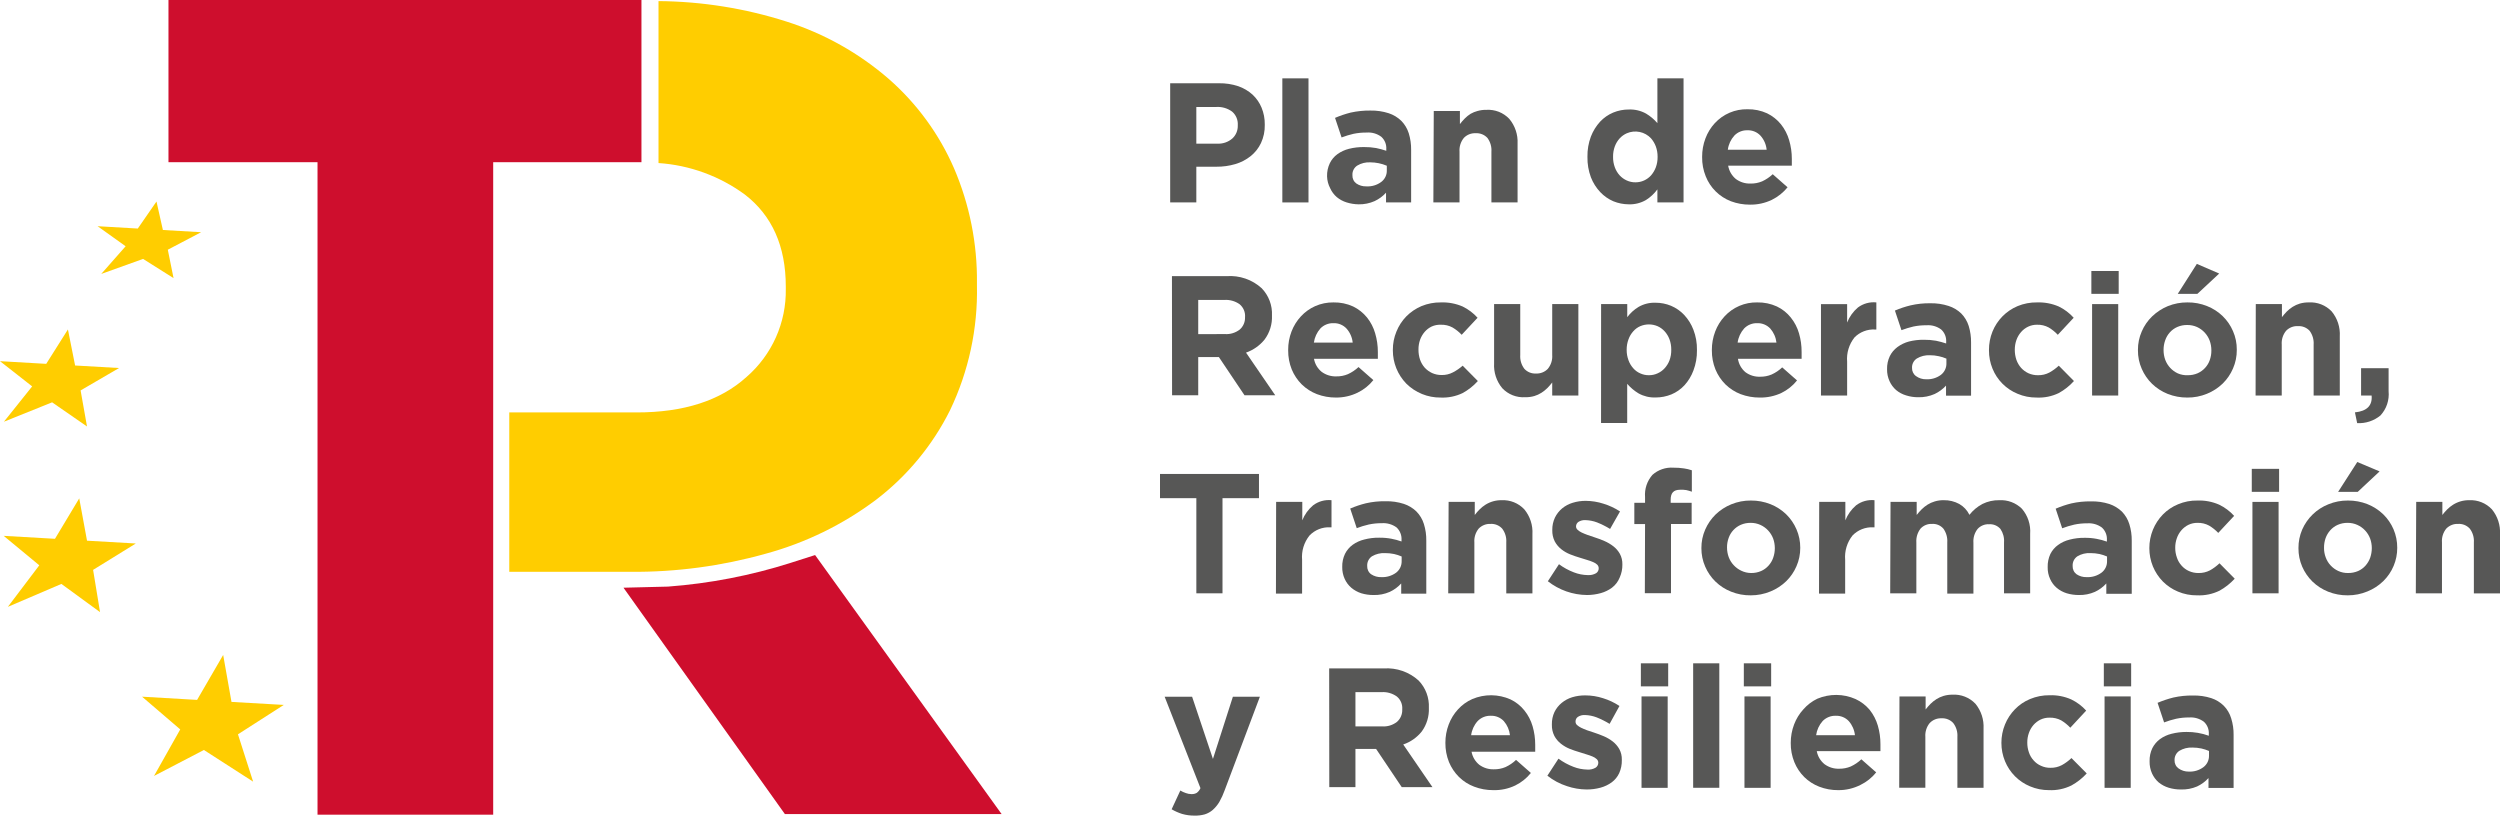 <svg width="141" height="46" viewBox="0 0 141 46" fill="none" xmlns="http://www.w3.org/2000/svg">
<g clip-path="url(#clip0_556_766)">
<path d="M36.178 0V9.148H27.816V45.948H17.908V9.148H9.502V0H36.178Z" fill="#CE0E2D"/>
<path d="M45.971 31.305L44.588 31.747C42.345 32.46 40.026 32.909 37.679 33.084L35.164 33.147L44.267 45.912H56.49L45.971 31.305Z" fill="#CE0E2D"/>
<path d="M16.005 39.757L13.056 39.588L12.587 36.94L11.116 39.474L8.012 39.293L10.165 41.139L8.686 43.764L11.5 42.299L14.276 44.085L13.421 41.415L16.005 39.757Z" fill="#FFCD00"/>
<path d="M7.659 30.653L4.908 30.495L4.469 28.108L3.101 30.388L0.207 30.222L2.216 31.883L0.443 34.226L3.463 32.933L5.642 34.524L5.251 32.141L7.659 30.653Z" fill="#FFCD00"/>
<path d="M6.714 20.757L4.236 20.614L3.831 18.581L2.607 20.521L0 20.37L1.814 21.792L0.221 23.785L2.939 22.691L4.907 24.053L4.546 22.02L6.714 20.757Z" fill="#FFCD00"/>
<path d="M11.344 13.097L9.187 12.972L8.826 11.366L7.771 12.89L5.504 12.758L7.086 13.889L5.71 15.45L8.07 14.603L9.788 15.686L9.464 14.084L11.344 13.097Z" fill="#FFCD00"/>
<path d="M53.809 9.495C52.973 7.57 51.721 5.853 50.144 4.467C48.458 3 46.487 1.893 44.356 1.215C42.022 0.47 39.59 0.082 37.14 0.062C37.14 3.116 37.14 6.125 37.14 9.196C38.898 9.314 40.586 9.93 42.007 10.971C43.548 12.157 44.319 13.888 44.319 16.164V16.297C44.335 17.235 44.145 18.165 43.763 19.022C43.381 19.879 42.816 20.642 42.107 21.258C40.632 22.596 38.562 23.264 35.898 23.261H28.723C28.723 26.278 28.723 29.239 28.723 32.251H35.555C38.132 32.271 40.699 31.927 43.18 31.231C45.429 30.62 47.543 29.588 49.407 28.189C51.168 26.845 52.597 25.115 53.584 23.133C54.634 20.939 55.153 18.529 55.1 16.098V15.969C55.125 13.745 54.685 11.54 53.809 9.495Z" fill="#FFCD00"/>
<path d="M65.998 4.696H68.752C69.12 4.69 69.487 4.746 69.836 4.861C70.135 4.964 70.409 5.126 70.644 5.337C70.864 5.543 71.038 5.794 71.153 6.073C71.276 6.373 71.338 6.695 71.333 7.02V7.042C71.342 7.396 71.268 7.748 71.119 8.069C70.984 8.356 70.784 8.608 70.537 8.806C70.28 9.011 69.986 9.163 69.67 9.255C69.326 9.356 68.968 9.406 68.609 9.403H67.473V11.417H65.998V4.696ZM68.638 8.102C68.954 8.122 69.265 8.018 69.504 7.811C69.605 7.718 69.685 7.604 69.738 7.477C69.791 7.349 69.815 7.212 69.811 7.075V7.053C69.82 6.91 69.795 6.767 69.74 6.636C69.684 6.504 69.598 6.387 69.49 6.294C69.235 6.108 68.924 6.015 68.609 6.033H67.473V8.102H68.638Z" fill="#575756"/>
<path d="M72.324 4.419H73.799V11.417H72.324V4.419Z" fill="#575756"/>
<path d="M76.627 11.524C76.398 11.521 76.171 11.485 75.953 11.417C75.748 11.355 75.557 11.252 75.392 11.115C75.234 10.979 75.108 10.809 75.023 10.618C74.913 10.41 74.852 10.179 74.846 9.944C74.839 9.689 74.892 9.437 75.001 9.207C75.1 9.004 75.246 8.828 75.429 8.695C75.625 8.554 75.847 8.452 76.082 8.393C76.358 8.324 76.641 8.291 76.926 8.294C77.156 8.291 77.385 8.31 77.612 8.349C77.806 8.389 77.999 8.441 78.187 8.504V8.415C78.196 8.285 78.176 8.155 78.127 8.033C78.079 7.912 78.003 7.804 77.907 7.716C77.67 7.538 77.376 7.453 77.081 7.476C76.833 7.473 76.586 7.497 76.343 7.546C76.113 7.599 75.886 7.668 75.665 7.752L75.296 6.648C75.583 6.525 75.879 6.425 76.181 6.349C76.544 6.269 76.915 6.231 77.287 6.235C77.639 6.228 77.989 6.279 78.323 6.386C78.589 6.473 78.831 6.619 79.031 6.813C79.227 7.012 79.372 7.254 79.455 7.52C79.548 7.824 79.592 8.139 79.588 8.456V11.417H78.172V10.868C77.991 11.068 77.772 11.229 77.527 11.343C77.244 11.468 76.937 11.53 76.627 11.524ZM77.07 10.511C77.368 10.528 77.663 10.439 77.903 10.261C78.004 10.185 78.084 10.086 78.139 9.973C78.194 9.859 78.22 9.734 78.216 9.609V9.347C77.921 9.222 77.604 9.157 77.284 9.156C77.025 9.142 76.768 9.206 76.546 9.34C76.459 9.397 76.389 9.475 76.342 9.567C76.294 9.66 76.272 9.763 76.277 9.866V9.889C76.273 9.978 76.291 10.066 76.33 10.146C76.368 10.227 76.426 10.296 76.498 10.349C76.663 10.461 76.859 10.518 77.059 10.511H77.07Z" fill="#575756"/>
<path d="M80.864 6.261H82.339V6.997C82.425 6.887 82.517 6.781 82.615 6.681C82.715 6.58 82.826 6.491 82.947 6.416C83.067 6.348 83.194 6.296 83.327 6.261C83.49 6.215 83.659 6.192 83.828 6.195C84.068 6.18 84.308 6.218 84.532 6.305C84.755 6.393 84.957 6.529 85.123 6.703C85.45 7.094 85.617 7.593 85.591 8.102V11.417H84.116V8.559C84.137 8.278 84.056 8 83.887 7.775C83.804 7.686 83.702 7.616 83.588 7.571C83.475 7.526 83.353 7.506 83.231 7.513C83.108 7.507 82.984 7.527 82.869 7.572C82.754 7.617 82.65 7.686 82.564 7.775C82.383 7.995 82.295 8.276 82.317 8.559V11.417H80.842L80.864 6.261Z" fill="#575756"/>
<path d="M91.869 11.524C91.568 11.523 91.27 11.465 90.992 11.351C90.713 11.231 90.462 11.056 90.254 10.835C90.026 10.593 89.847 10.309 89.727 9.999C89.591 9.634 89.525 9.247 89.532 8.857V8.839C89.525 8.451 89.591 8.065 89.727 7.701C89.847 7.391 90.023 7.106 90.247 6.861C90.454 6.641 90.705 6.466 90.984 6.349C91.265 6.233 91.566 6.174 91.869 6.176C92.206 6.163 92.54 6.242 92.835 6.405C93.077 6.549 93.294 6.732 93.477 6.946V4.419H94.952V11.417H93.477V10.68C93.301 10.921 93.081 11.126 92.828 11.284C92.537 11.451 92.205 11.534 91.869 11.524ZM92.238 10.283C92.406 10.284 92.572 10.249 92.725 10.18C92.875 10.112 93.009 10.014 93.119 9.892C93.235 9.758 93.326 9.605 93.388 9.439C93.457 9.253 93.49 9.056 93.488 8.857V8.839C93.49 8.641 93.456 8.443 93.388 8.257C93.326 8.092 93.235 7.938 93.119 7.804C92.949 7.621 92.726 7.494 92.481 7.443C92.236 7.392 91.981 7.417 91.751 7.517C91.599 7.584 91.463 7.682 91.35 7.804C91.231 7.935 91.139 8.088 91.077 8.253C91.008 8.441 90.974 8.639 90.977 8.839V8.857C90.975 9.056 91.008 9.253 91.077 9.439C91.138 9.606 91.23 9.76 91.35 9.892C91.463 10.014 91.599 10.112 91.751 10.18C91.906 10.25 92.075 10.286 92.245 10.283H92.238Z" fill="#575756"/>
<path d="M98.696 11.542C98.329 11.544 97.966 11.479 97.623 11.351C97.302 11.227 97.01 11.038 96.765 10.796C96.521 10.554 96.329 10.264 96.203 9.944C96.064 9.6 95.995 9.232 96 8.861V8.843C95.999 8.488 96.062 8.136 96.188 7.804C96.306 7.488 96.484 7.198 96.712 6.95C96.945 6.695 97.231 6.493 97.549 6.357C97.867 6.221 98.21 6.155 98.555 6.162C98.937 6.154 99.315 6.232 99.662 6.39C99.966 6.537 100.234 6.75 100.447 7.012C100.658 7.278 100.815 7.582 100.908 7.907C101.009 8.249 101.06 8.604 101.059 8.961C101.059 9.016 101.059 9.079 101.059 9.141C101.059 9.204 101.059 9.274 101.059 9.344H97.468C97.518 9.64 97.674 9.908 97.906 10.099C98.144 10.273 98.434 10.363 98.729 10.353C98.954 10.358 99.177 10.315 99.385 10.228C99.605 10.127 99.806 9.991 99.982 9.826L100.819 10.563C100.578 10.859 100.277 11.1 99.934 11.27C99.548 11.456 99.124 11.549 98.696 11.542ZM99.639 8.445C99.611 8.151 99.49 7.874 99.293 7.653C99.199 7.552 99.085 7.472 98.958 7.42C98.83 7.367 98.693 7.342 98.555 7.348C98.418 7.343 98.282 7.367 98.155 7.419C98.028 7.47 97.913 7.547 97.818 7.646C97.617 7.869 97.488 8.147 97.449 8.445H99.639Z" fill="#575756"/>
<path d="M66.098 15.575H69.18C69.539 15.548 69.9 15.595 70.24 15.712C70.581 15.829 70.894 16.014 71.16 16.257C71.356 16.46 71.509 16.702 71.609 16.967C71.708 17.231 71.753 17.514 71.739 17.796C71.76 18.282 71.613 18.761 71.322 19.151C71.048 19.489 70.686 19.744 70.275 19.888L71.923 22.293H70.19L68.745 20.139H67.58V22.293H66.105L66.098 15.575ZM69.084 18.842C69.387 18.863 69.686 18.771 69.925 18.584C70.022 18.498 70.099 18.391 70.15 18.271C70.201 18.151 70.225 18.022 70.22 17.892C70.232 17.753 70.21 17.614 70.156 17.485C70.102 17.357 70.018 17.244 69.91 17.155C69.66 16.981 69.359 16.897 69.055 16.916H67.58V18.846L69.084 18.842Z" fill="#575756"/>
<path d="M75.348 22.422C74.981 22.424 74.618 22.359 74.275 22.23C73.955 22.107 73.664 21.92 73.419 21.681C73.178 21.44 72.986 21.153 72.855 20.838C72.718 20.495 72.649 20.128 72.653 19.759V19.737C72.651 19.382 72.714 19.03 72.841 18.698C72.961 18.382 73.141 18.092 73.371 17.844C73.597 17.599 73.871 17.402 74.175 17.266C74.5 17.123 74.852 17.051 75.208 17.056C75.589 17.048 75.967 17.126 76.314 17.284C76.618 17.431 76.886 17.644 77.099 17.906C77.311 18.171 77.468 18.475 77.56 18.801C77.661 19.143 77.712 19.498 77.711 19.855C77.711 19.91 77.711 19.973 77.711 20.035C77.711 20.098 77.711 20.168 77.711 20.238H74.109C74.16 20.528 74.315 20.789 74.544 20.974C74.783 21.149 75.074 21.239 75.37 21.228C75.594 21.233 75.816 21.19 76.022 21.103C76.242 21.003 76.444 20.867 76.62 20.702L77.457 21.438C77.218 21.737 76.916 21.978 76.572 22.145C76.191 22.331 75.772 22.425 75.348 22.422ZM76.292 19.324C76.263 19.03 76.142 18.753 75.945 18.532C75.852 18.431 75.737 18.352 75.61 18.299C75.483 18.246 75.345 18.222 75.208 18.227C75.071 18.222 74.934 18.247 74.807 18.298C74.68 18.349 74.565 18.427 74.47 18.525C74.272 18.75 74.143 19.028 74.102 19.324H76.292Z" fill="#575756"/>
<path d="M81.245 22.422C80.887 22.425 80.533 22.357 80.202 22.222C79.871 22.087 79.57 21.889 79.316 21.637C78.827 21.134 78.555 20.46 78.557 19.759V19.737C78.554 19.381 78.623 19.028 78.76 18.698C78.888 18.38 79.077 18.09 79.316 17.844C79.56 17.598 79.85 17.402 80.168 17.266C80.519 17.121 80.895 17.05 81.274 17.056C81.69 17.042 82.104 17.12 82.487 17.284C82.808 17.44 83.096 17.657 83.335 17.921L82.439 18.882C82.287 18.721 82.114 18.582 81.923 18.47C81.721 18.36 81.493 18.307 81.263 18.315C81.085 18.308 80.909 18.342 80.747 18.415C80.596 18.487 80.462 18.59 80.352 18.717C80.238 18.849 80.15 19.002 80.091 19.166C80.031 19.34 80.001 19.523 80.002 19.707V19.726C80.001 19.916 80.03 20.105 80.091 20.286C80.149 20.452 80.239 20.606 80.356 20.739C80.474 20.866 80.615 20.968 80.773 21.041C80.942 21.116 81.126 21.154 81.311 21.151C81.533 21.156 81.752 21.104 81.949 21C82.145 20.898 82.329 20.771 82.495 20.625L83.35 21.49C83.105 21.763 82.816 21.992 82.495 22.168C82.106 22.355 81.676 22.443 81.245 22.422Z" fill="#575756"/>
<path d="M86.019 22.403C85.778 22.418 85.538 22.38 85.314 22.292C85.091 22.203 84.889 22.067 84.725 21.891C84.4 21.498 84.237 20.997 84.267 20.488V17.151H85.742V20.02C85.722 20.3 85.804 20.578 85.974 20.801C86.057 20.891 86.159 20.962 86.272 21.008C86.386 21.054 86.508 21.074 86.631 21.066C86.754 21.073 86.878 21.052 86.993 21.006C87.108 20.961 87.212 20.891 87.298 20.801C87.477 20.582 87.566 20.303 87.545 20.02V17.151H89.02V22.308H87.545V21.571C87.46 21.682 87.368 21.788 87.269 21.888C87.168 21.988 87.057 22.077 86.937 22.153C86.812 22.233 86.677 22.294 86.535 22.337C86.367 22.385 86.193 22.407 86.019 22.403Z" fill="#575756"/>
<path d="M90.302 17.151H91.777V17.888C91.951 17.656 92.167 17.46 92.415 17.31C92.706 17.142 93.038 17.061 93.374 17.074C93.674 17.073 93.971 17.132 94.248 17.247C94.526 17.365 94.778 17.539 94.985 17.759C95.213 18.002 95.391 18.288 95.509 18.599C95.648 18.962 95.715 19.348 95.708 19.737V19.755C95.715 20.145 95.647 20.533 95.509 20.897C95.395 21.204 95.224 21.487 95.004 21.729C94.798 21.952 94.546 22.128 94.266 22.245C93.985 22.359 93.685 22.418 93.381 22.418C93.043 22.431 92.707 22.351 92.412 22.186C92.172 22.041 91.957 21.86 91.774 21.648V23.858H90.299L90.302 17.151ZM92.998 21.162C93.166 21.164 93.332 21.129 93.484 21.059C93.636 20.992 93.772 20.895 93.883 20.772C94.002 20.642 94.096 20.491 94.159 20.326C94.228 20.138 94.262 19.938 94.259 19.737V19.718C94.261 19.52 94.227 19.323 94.159 19.137C94.097 18.969 94.003 18.816 93.883 18.684C93.772 18.561 93.636 18.463 93.484 18.396C93.331 18.331 93.165 18.297 92.998 18.297C92.831 18.297 92.665 18.331 92.511 18.396C92.36 18.462 92.225 18.56 92.117 18.684C91.999 18.816 91.907 18.97 91.847 19.137C91.778 19.323 91.743 19.52 91.744 19.718V19.737C91.743 19.936 91.778 20.133 91.847 20.319C91.907 20.486 91.999 20.64 92.117 20.772C92.225 20.896 92.36 20.994 92.511 21.059C92.664 21.129 92.83 21.164 92.998 21.162Z" fill="#575756"/>
<path d="M99.248 22.422C98.88 22.424 98.516 22.359 98.171 22.23C97.852 22.107 97.561 21.92 97.316 21.681C97.074 21.44 96.883 21.153 96.752 20.838C96.614 20.495 96.545 20.128 96.549 19.759V19.737C96.547 19.382 96.611 19.03 96.737 18.698C96.856 18.382 97.035 18.092 97.264 17.844C97.498 17.589 97.783 17.387 98.101 17.251C98.419 17.115 98.762 17.049 99.108 17.056C99.489 17.048 99.867 17.126 100.214 17.284C100.52 17.429 100.789 17.642 100.999 17.906C101.213 18.171 101.371 18.475 101.464 18.801C101.564 19.143 101.613 19.498 101.611 19.855C101.611 19.91 101.611 19.973 101.611 20.035C101.611 20.098 101.611 20.168 101.611 20.238H98.02C98.065 20.533 98.215 20.801 98.444 20.993C98.682 21.168 98.971 21.257 99.266 21.247C99.49 21.251 99.713 21.209 99.919 21.122C100.139 21.023 100.341 20.887 100.516 20.72L101.353 21.457C101.114 21.755 100.812 21.997 100.468 22.164C100.087 22.342 99.669 22.43 99.248 22.422ZM100.192 19.324C100.16 19.031 100.039 18.755 99.845 18.532C99.751 18.432 99.637 18.353 99.51 18.3C99.382 18.247 99.245 18.222 99.108 18.227C98.971 18.222 98.835 18.247 98.707 18.298C98.58 18.349 98.466 18.427 98.37 18.525C98.17 18.749 98.041 19.027 98.002 19.324H100.192Z" fill="#575756"/>
<path d="M102.703 17.152H104.178V18.19C104.308 17.862 104.517 17.571 104.786 17.343C105.084 17.12 105.456 17.017 105.826 17.056V18.584H105.749C105.536 18.572 105.324 18.606 105.126 18.682C104.928 18.758 104.748 18.875 104.598 19.026C104.287 19.414 104.137 19.905 104.178 20.4V22.308H102.703V17.152Z" fill="#575756"/>
<path d="M108.189 22.404C107.957 22.406 107.725 22.371 107.503 22.3C107.297 22.239 107.105 22.137 106.939 21.998C106.782 21.861 106.657 21.691 106.571 21.501C106.474 21.289 106.426 21.057 106.43 20.824C106.423 20.569 106.476 20.317 106.585 20.087C106.685 19.884 106.831 19.709 107.013 19.575C107.208 19.431 107.428 19.325 107.662 19.262C107.937 19.193 108.219 19.159 108.503 19.163C108.734 19.16 108.964 19.178 109.192 19.218C109.385 19.258 109.576 19.309 109.764 19.372V19.288C109.773 19.157 109.753 19.026 109.704 18.904C109.656 18.782 109.58 18.673 109.483 18.584C109.246 18.407 108.953 18.322 108.657 18.345C108.41 18.342 108.163 18.366 107.92 18.415C107.69 18.469 107.463 18.538 107.242 18.621L106.873 17.516C107.159 17.393 107.455 17.295 107.758 17.222C108.12 17.138 108.492 17.099 108.864 17.104C109.215 17.096 109.565 17.147 109.9 17.255C110.166 17.34 110.41 17.485 110.612 17.678C110.807 17.877 110.952 18.119 111.036 18.386C111.128 18.689 111.172 19.004 111.168 19.321V22.315H109.756V21.748C109.574 21.947 109.355 22.108 109.111 22.223C108.821 22.351 108.506 22.412 108.189 22.404ZM108.635 21.391C108.932 21.407 109.225 21.32 109.465 21.144C109.565 21.067 109.646 20.968 109.7 20.854C109.755 20.74 109.782 20.615 109.778 20.488V20.227C109.641 20.167 109.497 20.121 109.351 20.091C109.185 20.053 109.015 20.034 108.845 20.035C108.587 20.023 108.33 20.087 108.108 20.22C108.021 20.277 107.95 20.356 107.903 20.449C107.855 20.542 107.833 20.646 107.839 20.75C107.835 20.839 107.853 20.927 107.892 21.008C107.93 21.088 107.988 21.158 108.06 21.21C108.227 21.332 108.429 21.396 108.635 21.391Z" fill="#575756"/>
<path d="M114.862 22.422C114.493 22.425 114.128 22.353 113.789 22.208C113.471 22.078 113.182 21.885 112.94 21.642C112.697 21.398 112.506 21.109 112.377 20.79C112.243 20.463 112.176 20.113 112.178 19.759V19.737C112.176 19.381 112.244 19.028 112.377 18.698C112.506 18.38 112.697 18.09 112.937 17.844C113.18 17.597 113.47 17.4 113.789 17.266C114.139 17.121 114.516 17.049 114.895 17.056C115.311 17.042 115.726 17.12 116.108 17.284C116.43 17.439 116.718 17.656 116.956 17.921L116.06 18.883C115.91 18.721 115.737 18.583 115.548 18.47C115.345 18.361 115.118 18.307 114.888 18.315C114.713 18.313 114.54 18.35 114.383 18.426C114.232 18.498 114.097 18.601 113.988 18.728C113.873 18.859 113.784 19.012 113.726 19.177C113.665 19.351 113.634 19.534 113.634 19.718V19.737C113.634 19.927 113.665 20.116 113.726 20.297C113.785 20.463 113.875 20.617 113.992 20.75C114.108 20.877 114.248 20.979 114.405 21.052C114.574 21.127 114.758 21.165 114.943 21.162C115.166 21.167 115.387 21.115 115.585 21.011C115.777 20.904 115.955 20.774 116.116 20.625L116.971 21.49C116.726 21.762 116.436 21.991 116.116 22.168C115.726 22.356 115.295 22.444 114.862 22.422Z" fill="#575756"/>
<path d="M117.953 15.284H119.494V16.573H117.953V15.284ZM117.994 17.151H119.468V22.308H117.994V17.151Z" fill="#575756"/>
<path d="M123.364 22.422C122.985 22.425 122.61 22.355 122.258 22.216C121.93 22.085 121.631 21.893 121.377 21.648C121.129 21.407 120.931 21.119 120.794 20.801C120.65 20.473 120.577 20.118 120.58 19.759V19.737C120.577 19.378 120.65 19.023 120.794 18.695C120.931 18.375 121.13 18.086 121.38 17.844C121.637 17.598 121.937 17.402 122.265 17.266C122.617 17.124 122.992 17.053 123.371 17.056C123.75 17.051 124.126 17.121 124.477 17.262C124.806 17.391 125.105 17.584 125.359 17.829C125.607 18.07 125.805 18.358 125.941 18.676C126.085 19.005 126.158 19.36 126.155 19.718V19.737C126.158 20.097 126.085 20.453 125.941 20.783C125.805 21.102 125.607 21.391 125.359 21.634C125.103 21.88 124.803 22.075 124.474 22.208C124.122 22.353 123.744 22.426 123.364 22.422ZM123.382 21.162C123.576 21.166 123.768 21.128 123.946 21.052C124.104 20.982 124.246 20.88 124.363 20.753C124.48 20.627 124.571 20.478 124.629 20.315C124.691 20.142 124.723 19.958 124.721 19.774V19.752C124.721 19.567 124.689 19.384 124.625 19.21C124.562 19.043 124.467 18.889 124.345 18.757C124.223 18.625 124.076 18.519 123.913 18.444C123.741 18.367 123.553 18.328 123.364 18.33C123.17 18.326 122.978 18.364 122.8 18.441C122.641 18.511 122.499 18.613 122.383 18.742C122.264 18.872 122.174 19.025 122.118 19.192C122.055 19.365 122.024 19.549 122.025 19.733V19.752C122.025 19.938 122.057 20.122 122.121 20.297C122.248 20.634 122.502 20.908 122.829 21.059C123.004 21.134 123.193 21.17 123.382 21.162ZM123.902 14.883L125.163 15.428L123.932 16.573H122.826L123.902 14.883Z" fill="#575756"/>
<path d="M127.226 17.151H128.701V17.888C128.786 17.777 128.877 17.672 128.974 17.571C129.074 17.471 129.185 17.382 129.305 17.306C129.432 17.227 129.568 17.165 129.711 17.122C129.874 17.076 130.043 17.053 130.212 17.056C130.452 17.041 130.692 17.079 130.916 17.167C131.139 17.255 131.341 17.39 131.507 17.564C131.831 17.957 131.994 18.459 131.964 18.967V22.308H130.489V19.439C130.509 19.158 130.428 18.88 130.26 18.654C130.177 18.565 130.075 18.496 129.961 18.45C129.848 18.405 129.726 18.386 129.604 18.393C129.481 18.386 129.357 18.406 129.242 18.451C129.127 18.497 129.023 18.566 128.937 18.654C128.756 18.874 128.668 19.155 128.69 19.439V22.308H127.215L127.226 17.151Z" fill="#575756"/>
<path d="M132.818 23.258C133.497 23.189 133.81 22.872 133.759 22.308H133.165V20.768H134.717V22.064C134.741 22.312 134.712 22.562 134.633 22.799C134.554 23.035 134.425 23.251 134.256 23.434C133.888 23.736 133.42 23.89 132.944 23.865L132.818 23.258Z" fill="#575756"/>
<path d="M67.474 28.097H65.424V26.731H71.006V28.097H68.949V33.463H67.474V28.097Z" fill="#575756"/>
<path d="M71.974 28.307H73.449V29.346C73.579 29.018 73.788 28.729 74.057 28.502C74.354 28.277 74.726 28.173 75.097 28.211V29.74H75.019C74.804 29.729 74.589 29.765 74.389 29.844C74.189 29.924 74.008 30.045 73.858 30.2C73.546 30.587 73.396 31.079 73.438 31.574V33.478H71.963L71.974 28.307Z" fill="#575756"/>
<path d="M77.464 33.559C77.231 33.561 76.998 33.527 76.775 33.46C76.568 33.393 76.376 33.287 76.211 33.147C76.053 33.011 75.928 32.842 75.842 32.653C75.745 32.441 75.697 32.209 75.702 31.976C75.695 31.721 75.748 31.469 75.857 31.239C75.957 31.038 76.104 30.864 76.284 30.731C76.482 30.589 76.704 30.486 76.941 30.429C77.215 30.357 77.498 30.322 77.781 30.326C78.013 30.322 78.243 30.342 78.471 30.384C78.666 30.421 78.859 30.473 79.046 30.539V30.451C79.054 30.32 79.033 30.189 78.984 30.068C78.936 29.946 78.861 29.837 78.766 29.747C78.526 29.572 78.232 29.487 77.936 29.508C77.688 29.506 77.441 29.531 77.199 29.582C76.968 29.635 76.742 29.704 76.52 29.788L76.152 28.683C76.438 28.559 76.734 28.46 77.037 28.385C77.399 28.302 77.771 28.264 78.143 28.27C78.493 28.262 78.841 28.312 79.175 28.418C79.44 28.505 79.682 28.651 79.883 28.845C80.079 29.043 80.225 29.286 80.307 29.552C80.402 29.856 80.448 30.173 80.443 30.491V33.482H79.028V32.907C78.846 33.107 78.627 33.269 78.382 33.382C78.093 33.508 77.779 33.569 77.464 33.559ZM77.907 32.55C78.205 32.564 78.499 32.476 78.74 32.3C78.84 32.223 78.92 32.124 78.975 32.011C79.029 31.898 79.056 31.773 79.053 31.648V31.386C78.916 31.326 78.772 31.279 78.626 31.246C78.458 31.212 78.288 31.194 78.117 31.195C77.859 31.181 77.602 31.244 77.379 31.375C77.293 31.433 77.223 31.513 77.176 31.605C77.129 31.698 77.106 31.802 77.11 31.905V31.924C77.106 32.014 77.124 32.103 77.163 32.184C77.201 32.265 77.259 32.335 77.332 32.388C77.501 32.501 77.703 32.558 77.907 32.55Z" fill="#575756"/>
<path d="M81.702 28.307H83.177V29.044C83.26 28.933 83.352 28.828 83.45 28.73C83.55 28.63 83.661 28.541 83.781 28.465C84.053 28.295 84.368 28.207 84.688 28.211C84.927 28.199 85.165 28.239 85.387 28.328C85.608 28.417 85.808 28.553 85.971 28.727C86.296 29.12 86.459 29.621 86.429 30.13V33.467H84.954V30.594C84.974 30.314 84.892 30.036 84.722 29.813C84.639 29.723 84.538 29.652 84.425 29.607C84.312 29.561 84.191 29.541 84.069 29.548C83.945 29.542 83.82 29.562 83.705 29.608C83.589 29.654 83.484 29.724 83.398 29.813C83.22 30.033 83.133 30.312 83.154 30.594V33.463H81.68L81.702 28.307Z" fill="#575756"/>
<path d="M89.511 33.559C88.708 33.552 87.93 33.279 87.299 32.782L87.926 31.821C88.183 32.012 88.466 32.166 88.766 32.281C89.017 32.378 89.283 32.431 89.552 32.436C89.715 32.447 89.878 32.41 90.02 32.329C90.066 32.299 90.104 32.257 90.13 32.208C90.156 32.159 90.169 32.104 90.167 32.049C90.167 31.973 90.137 31.9 90.082 31.846C90.014 31.782 89.934 31.732 89.847 31.699C89.735 31.651 89.621 31.61 89.504 31.578L89.098 31.452C88.914 31.399 88.733 31.336 88.556 31.265C88.377 31.194 88.209 31.097 88.058 30.977C87.907 30.857 87.782 30.708 87.69 30.539C87.591 30.343 87.543 30.125 87.549 29.905V29.883C87.546 29.643 87.597 29.405 87.701 29.187C87.798 28.989 87.937 28.813 88.106 28.672C88.282 28.528 88.486 28.42 88.704 28.355C88.943 28.282 89.191 28.246 89.441 28.248C89.78 28.251 90.117 28.305 90.44 28.41C90.769 28.511 91.081 28.657 91.369 28.845L90.809 29.832C90.574 29.688 90.328 29.565 90.072 29.463C89.865 29.385 89.647 29.342 89.426 29.335C89.285 29.325 89.144 29.359 89.024 29.434C88.982 29.462 88.948 29.501 88.924 29.546C88.9 29.591 88.888 29.641 88.888 29.692C88.888 29.728 88.897 29.763 88.912 29.795C88.927 29.828 88.949 29.857 88.976 29.88C89.044 29.943 89.121 29.995 89.205 30.034C89.305 30.082 89.415 30.126 89.537 30.171C89.659 30.215 89.799 30.263 89.939 30.307C90.079 30.351 90.308 30.432 90.488 30.513C90.667 30.59 90.835 30.689 90.99 30.808C91.14 30.923 91.265 31.067 91.358 31.231C91.459 31.416 91.508 31.625 91.502 31.835C91.507 32.089 91.455 32.34 91.351 32.572C91.261 32.799 91.11 32.998 90.916 33.146C90.726 33.286 90.512 33.389 90.285 33.452C90.033 33.522 89.773 33.558 89.511 33.559Z" fill="#575756"/>
<path d="M92.781 29.559H92.176V28.358H92.781V28.034C92.763 27.808 92.791 27.581 92.862 27.366C92.934 27.151 93.048 26.953 93.197 26.782C93.357 26.639 93.544 26.529 93.748 26.46C93.951 26.39 94.166 26.362 94.381 26.377C94.579 26.375 94.778 26.389 94.974 26.418C95.126 26.44 95.275 26.475 95.42 26.524V27.732C95.317 27.694 95.211 27.663 95.103 27.64C94.989 27.622 94.873 27.616 94.757 27.622C94.388 27.622 94.226 27.806 94.226 28.178V28.358H95.409V29.552H94.244V33.456H92.769L92.781 29.559Z" fill="#575756"/>
<path d="M98.743 33.577C98.364 33.582 97.988 33.512 97.637 33.371C97.308 33.242 97.009 33.049 96.755 32.804C96.507 32.563 96.309 32.275 96.173 31.957C96.029 31.628 95.956 31.273 95.959 30.915C95.956 30.555 96.029 30.198 96.173 29.869C96.312 29.55 96.511 29.261 96.759 29.018C97.015 28.772 97.315 28.576 97.644 28.443C97.995 28.299 98.371 28.226 98.75 28.23C99.129 28.227 99.504 28.297 99.856 28.436C100.184 28.566 100.483 28.759 100.737 29.003C100.985 29.245 101.183 29.533 101.32 29.85C101.464 30.18 101.537 30.536 101.534 30.896C101.537 31.255 101.464 31.61 101.32 31.938C101.185 32.253 100.99 32.538 100.745 32.778C100.49 33.025 100.189 33.222 99.86 33.356C99.506 33.503 99.126 33.578 98.743 33.577ZM98.761 32.318C98.955 32.321 99.147 32.284 99.325 32.207C99.484 32.137 99.626 32.034 99.742 31.905C99.86 31.776 99.951 31.625 100.007 31.46C100.07 31.285 100.101 31.1 100.1 30.915C100.1 30.729 100.068 30.544 100.004 30.369C99.94 30.203 99.845 30.05 99.724 29.92C99.602 29.788 99.455 29.682 99.292 29.607C99.12 29.528 98.932 29.488 98.743 29.489C98.549 29.485 98.357 29.523 98.179 29.6C98.021 29.67 97.879 29.771 97.762 29.898C97.644 30.024 97.554 30.174 97.497 30.336C97.433 30.511 97.402 30.696 97.404 30.881C97.404 31.066 97.436 31.249 97.5 31.423C97.562 31.591 97.658 31.745 97.781 31.876C97.901 32.007 98.047 32.113 98.208 32.189C98.38 32.273 98.57 32.317 98.761 32.318Z" fill="#575756"/>
<path d="M102.603 28.307H104.078V29.346C104.208 29.02 104.415 28.73 104.682 28.502C104.98 28.277 105.351 28.173 105.722 28.211V29.74H105.648C105.433 29.729 105.217 29.765 105.016 29.844C104.815 29.923 104.633 30.045 104.483 30.2C104.175 30.588 104.026 31.08 104.067 31.574V33.478H102.592L102.603 28.307Z" fill="#575756"/>
<path d="M106.626 28.307H108.101V29.044C108.187 28.934 108.279 28.829 108.377 28.73C108.478 28.63 108.589 28.541 108.709 28.465C108.836 28.385 108.974 28.323 109.118 28.281C109.282 28.232 109.452 28.208 109.623 28.211C109.931 28.204 110.235 28.278 110.505 28.425C110.752 28.567 110.951 28.78 111.076 29.036C111.276 28.782 111.527 28.572 111.814 28.421C112.107 28.277 112.431 28.205 112.757 28.211C112.993 28.198 113.228 28.234 113.448 28.317C113.669 28.4 113.869 28.529 114.037 28.694C114.372 29.086 114.539 29.594 114.501 30.108V33.463H113.027V30.594C113.048 30.324 112.976 30.055 112.824 29.832C112.745 29.742 112.646 29.671 112.536 29.625C112.425 29.579 112.305 29.559 112.186 29.567C112.065 29.56 111.944 29.581 111.832 29.627C111.72 29.672 111.619 29.742 111.537 29.832C111.364 30.053 111.28 30.332 111.301 30.612V33.481H109.826V30.594C109.846 30.316 109.768 30.04 109.605 29.813C109.526 29.724 109.429 29.653 109.319 29.607C109.209 29.561 109.09 29.541 108.971 29.548C108.849 29.542 108.728 29.562 108.615 29.608C108.502 29.654 108.401 29.724 108.318 29.813C108.147 30.036 108.063 30.314 108.082 30.594V33.463H106.607L106.626 28.307Z" fill="#575756"/>
<path d="M117.248 33.559C117.014 33.56 116.782 33.527 116.558 33.46C116.353 33.396 116.162 33.292 115.998 33.154C115.839 33.019 115.713 32.85 115.629 32.66C115.531 32.448 115.483 32.217 115.489 31.983C115.482 31.729 115.534 31.477 115.64 31.246C115.741 31.045 115.889 30.87 116.071 30.738C116.267 30.596 116.489 30.493 116.724 30.436C116.999 30.364 117.283 30.329 117.568 30.333C117.798 30.329 118.028 30.349 118.254 30.392C118.45 30.428 118.642 30.48 118.829 30.547V30.458C118.838 30.327 118.817 30.196 118.769 30.075C118.72 29.953 118.645 29.844 118.549 29.755C118.311 29.579 118.018 29.494 117.723 29.515C117.475 29.513 117.228 29.538 116.986 29.589C116.755 29.642 116.528 29.711 116.307 29.795L115.939 28.69C116.225 28.567 116.521 28.467 116.824 28.392C117.186 28.31 117.558 28.272 117.93 28.278C118.281 28.269 118.631 28.319 118.966 28.425C119.23 28.514 119.472 28.659 119.674 28.852C119.868 29.052 120.012 29.294 120.094 29.559C120.189 29.863 120.235 30.18 120.23 30.499V33.489H118.796V32.907C118.615 33.107 118.395 33.269 118.151 33.382C117.866 33.506 117.558 33.567 117.248 33.559ZM117.69 32.55C117.988 32.565 118.283 32.476 118.523 32.3C118.624 32.224 118.705 32.125 118.759 32.012C118.814 31.898 118.84 31.773 118.837 31.648V31.386C118.699 31.326 118.556 31.279 118.409 31.246C118.243 31.212 118.074 31.195 117.904 31.195C117.645 31.18 117.389 31.243 117.166 31.375C117.08 31.433 117.009 31.512 116.962 31.605C116.915 31.698 116.893 31.801 116.897 31.905V31.924C116.893 32.014 116.911 32.103 116.95 32.184C116.988 32.265 117.046 32.335 117.118 32.388C117.284 32.499 117.48 32.556 117.679 32.55H117.69Z" fill="#575756"/>
<path d="M123.911 33.577C123.542 33.581 123.177 33.51 122.838 33.367C122.519 33.235 122.229 33.041 121.986 32.797C121.746 32.553 121.556 32.265 121.425 31.949C121.291 31.621 121.222 31.269 121.223 30.915C121.222 30.558 121.291 30.206 121.425 29.876C121.556 29.557 121.746 29.265 121.986 29.018C122.228 28.771 122.518 28.575 122.838 28.443C123.187 28.295 123.564 28.222 123.944 28.23C124.36 28.215 124.775 28.295 125.157 28.462C125.478 28.616 125.766 28.831 126.005 29.095L125.109 30.056C124.957 29.895 124.783 29.757 124.593 29.644C124.39 29.534 124.163 29.481 123.933 29.489C123.758 29.487 123.585 29.525 123.428 29.6C123.277 29.674 123.143 29.778 123.033 29.905C122.919 30.036 122.831 30.187 122.775 30.351C122.712 30.526 122.681 30.71 122.683 30.896C122.682 31.086 122.714 31.274 122.779 31.452C122.834 31.62 122.925 31.774 123.044 31.905C123.159 32.034 123.299 32.137 123.457 32.207C123.626 32.283 123.81 32.321 123.995 32.318C124.218 32.323 124.439 32.273 124.637 32.17C124.834 32.061 125.016 31.926 125.179 31.769L126.038 32.638C125.79 32.909 125.5 33.138 125.179 33.316C124.785 33.508 124.349 33.597 123.911 33.577Z" fill="#575756"/>
<path d="M127 26.443H128.541V27.74H127V26.443ZM127.037 28.307H128.512V33.463H127.037V28.307Z" fill="#575756"/>
<path d="M132.413 33.577C132.034 33.581 131.659 33.511 131.307 33.371C130.979 33.241 130.68 33.048 130.426 32.804C130.178 32.562 129.981 32.274 129.843 31.957C129.701 31.628 129.63 31.273 129.633 30.914C129.63 30.555 129.702 30.199 129.843 29.869C130.128 29.218 130.658 28.706 131.318 28.443C131.669 28.299 132.045 28.226 132.424 28.23C132.803 28.227 133.178 28.297 133.53 28.436C133.857 28.567 134.156 28.759 134.411 29.003C134.659 29.245 134.857 29.532 134.994 29.85C135.135 30.181 135.207 30.537 135.204 30.896C135.206 31.247 135.137 31.594 135.001 31.917C134.866 32.24 134.666 32.533 134.415 32.778C134.159 33.026 133.857 33.223 133.526 33.356C133.174 33.503 132.795 33.578 132.413 33.577ZM132.431 32.318C132.625 32.321 132.817 32.283 132.995 32.207C133.154 32.137 133.296 32.034 133.412 31.905C133.528 31.774 133.618 31.623 133.678 31.459C133.738 31.284 133.769 31.1 133.77 30.914C133.77 30.729 133.738 30.544 133.674 30.369C133.61 30.203 133.515 30.05 133.394 29.92C133.272 29.787 133.123 29.681 132.959 29.607C132.788 29.528 132.601 29.488 132.413 29.489C132.219 29.485 132.027 29.523 131.849 29.6C131.689 29.671 131.546 29.775 131.429 29.905C131.312 30.035 131.222 30.187 131.163 30.351C131.103 30.526 131.073 30.711 131.075 30.896C131.072 31.081 131.105 31.265 131.17 31.437C131.231 31.605 131.325 31.76 131.447 31.89C131.569 32.022 131.715 32.129 131.878 32.203C132.052 32.283 132.241 32.322 132.431 32.318ZM132.951 26.057L134.209 26.587L132.977 27.74H131.871L132.951 26.057Z" fill="#575756"/>
<path d="M136.274 28.307H137.749V29.044C137.833 28.933 137.924 28.828 138.022 28.73C138.122 28.63 138.234 28.541 138.354 28.465C138.625 28.295 138.94 28.207 139.261 28.211C139.499 28.199 139.737 28.239 139.959 28.328C140.181 28.417 140.38 28.553 140.544 28.727C140.866 29.121 141.029 29.622 141.001 30.13V33.467H139.526V30.594C139.547 30.314 139.464 30.036 139.294 29.813C139.211 29.724 139.11 29.653 138.997 29.607C138.884 29.561 138.763 29.541 138.641 29.548C138.517 29.542 138.393 29.562 138.277 29.608C138.161 29.654 138.057 29.724 137.97 29.813C137.792 30.033 137.705 30.312 137.727 30.594V33.463H136.252L136.274 28.307Z" fill="#575756"/>
<path d="M67.382 46C67.14 46.004 66.899 45.971 66.666 45.904C66.462 45.839 66.265 45.752 66.08 45.643L66.57 44.586C66.669 44.645 66.774 44.694 66.884 44.73C66.984 44.767 67.09 44.787 67.197 44.788C67.303 44.794 67.408 44.768 67.5 44.715C67.591 44.646 67.662 44.555 67.706 44.45L65.686 39.294H67.234L68.41 42.803L69.535 39.294H71.058L69.074 44.564C68.992 44.796 68.89 45.02 68.768 45.234C68.668 45.4 68.543 45.55 68.399 45.68C68.268 45.793 68.115 45.878 67.949 45.93C67.765 45.981 67.573 46.005 67.382 46Z" fill="#575756"/>
<path d="M74.965 37.699H78.047C78.404 37.675 78.762 37.724 79.1 37.841C79.437 37.959 79.748 38.144 80.012 38.384C80.208 38.588 80.36 38.83 80.459 39.094C80.558 39.359 80.602 39.641 80.588 39.923C80.609 40.398 80.469 40.867 80.189 41.253C79.918 41.593 79.555 41.849 79.142 41.989L80.79 44.394H79.058L77.612 42.24H76.447V44.394H74.972L74.965 37.699ZM77.951 40.969C78.254 40.99 78.553 40.898 78.792 40.711C78.889 40.625 78.966 40.518 79.017 40.398C79.068 40.278 79.092 40.149 79.087 40.019V39.997C79.097 39.861 79.074 39.725 79.02 39.6C78.966 39.475 78.883 39.365 78.777 39.279C78.528 39.103 78.226 39.017 77.922 39.036H76.447V40.969H77.951Z" fill="#575756"/>
<path d="M84.219 44.564C83.851 44.566 83.486 44.5 83.142 44.368C82.822 44.248 82.531 44.062 82.287 43.823C82.045 43.582 81.853 43.295 81.722 42.98C81.585 42.636 81.516 42.268 81.52 41.897C81.518 41.542 81.582 41.19 81.708 40.859C81.827 40.543 82.006 40.252 82.235 40.004C82.46 39.758 82.733 39.56 83.039 39.426C83.379 39.282 83.746 39.209 84.115 39.212C84.485 39.216 84.85 39.295 85.188 39.444C85.494 39.589 85.763 39.802 85.974 40.067C86.186 40.33 86.344 40.633 86.438 40.958C86.538 41.3 86.587 41.655 86.586 42.011C86.586 42.07 86.586 42.133 86.586 42.196C86.586 42.258 86.586 42.328 86.586 42.398H82.995C83.048 42.688 83.204 42.949 83.433 43.135C83.671 43.309 83.961 43.399 84.255 43.389C84.479 43.393 84.702 43.351 84.908 43.264C85.129 43.163 85.331 43.026 85.505 42.858L86.342 43.595C86.103 43.893 85.801 44.135 85.457 44.302C85.071 44.486 84.647 44.576 84.219 44.564ZM85.162 41.466C85.129 41.172 85.009 40.895 84.816 40.671C84.722 40.571 84.607 40.492 84.48 40.44C84.353 40.388 84.216 40.364 84.079 40.369C83.942 40.364 83.805 40.389 83.678 40.44C83.551 40.491 83.436 40.569 83.341 40.667C83.139 40.89 83.011 41.169 82.972 41.466H85.162Z" fill="#575756"/>
<path d="M89.484 44.527C89.107 44.523 88.734 44.46 88.378 44.339C87.977 44.21 87.602 44.011 87.272 43.75L87.898 42.789C88.158 42.979 88.442 43.134 88.743 43.249C88.992 43.347 89.257 43.399 89.524 43.404C89.688 43.416 89.851 43.379 89.993 43.297C90.039 43.267 90.078 43.225 90.104 43.176C90.131 43.127 90.144 43.073 90.144 43.017C90.144 42.979 90.136 42.941 90.121 42.907C90.105 42.872 90.083 42.84 90.055 42.814C89.986 42.751 89.906 42.701 89.819 42.667C89.721 42.625 89.607 42.585 89.476 42.546L89.074 42.42C88.889 42.367 88.707 42.304 88.529 42.233C88.351 42.161 88.185 42.064 88.035 41.945C87.883 41.826 87.757 41.677 87.666 41.507C87.568 41.311 87.519 41.093 87.526 40.873V40.855C87.52 40.614 87.571 40.374 87.673 40.155C87.77 39.958 87.909 39.783 88.079 39.643C88.255 39.498 88.458 39.389 88.676 39.323C88.915 39.252 89.164 39.217 89.414 39.22C89.752 39.221 90.088 39.274 90.409 39.378C90.738 39.479 91.051 39.627 91.338 39.816L90.782 40.826C90.547 40.682 90.3 40.559 90.044 40.457C89.838 40.379 89.62 40.336 89.399 40.328C89.256 40.318 89.114 40.354 88.993 40.432C88.952 40.46 88.918 40.498 88.895 40.542C88.872 40.586 88.86 40.636 88.861 40.686V40.704C88.86 40.74 88.868 40.775 88.882 40.807C88.897 40.84 88.919 40.869 88.945 40.892C89.015 40.954 89.093 41.006 89.178 41.047C89.273 41.094 89.384 41.139 89.51 41.187L89.908 41.319C90.088 41.378 90.276 41.448 90.457 41.525C90.636 41.602 90.805 41.701 90.959 41.82C91.108 41.936 91.233 42.08 91.327 42.244C91.428 42.429 91.477 42.637 91.471 42.848V42.87C91.477 43.123 91.426 43.375 91.323 43.606C91.228 43.81 91.084 43.987 90.903 44.122C90.713 44.26 90.5 44.362 90.273 44.424C90.016 44.494 89.75 44.529 89.484 44.527Z" fill="#575756"/>
<path d="M92.545 37.411H94.086V38.711H92.545V37.411ZM92.582 39.278H94.057V44.434H92.582V39.278Z" fill="#575756"/>
<path d="M95.494 37.411H96.969V44.431H95.494V37.411Z" fill="#575756"/>
<path d="M98.352 37.411H99.893V38.711H98.352V37.411ZM98.388 39.278H99.863V44.434H98.388V39.278Z" fill="#575756"/>
<path d="M103.675 44.564C103.308 44.567 102.944 44.501 102.602 44.368C102.288 44.247 102.002 44.063 101.762 43.827C101.52 43.586 101.329 43.3 101.201 42.984C101.062 42.64 100.993 42.272 100.998 41.901C100.997 41.546 101.06 41.194 101.186 40.862C101.304 40.546 101.482 40.256 101.71 40.008C101.929 39.756 102.197 39.551 102.499 39.407C102.84 39.264 103.207 39.191 103.578 39.194C103.948 39.197 104.314 39.276 104.652 39.426C104.959 39.567 105.231 39.775 105.449 40.034C105.659 40.298 105.815 40.601 105.91 40.925C106.009 41.267 106.059 41.622 106.057 41.978C106.057 42.037 106.057 42.1 106.057 42.162C106.057 42.225 106.057 42.295 106.057 42.365H102.466C102.519 42.655 102.675 42.916 102.905 43.102C103.142 43.276 103.432 43.366 103.727 43.356C103.952 43.36 104.175 43.317 104.383 43.23C104.603 43.128 104.804 42.992 104.98 42.825L105.817 43.562C105.578 43.86 105.276 44.102 104.932 44.269C104.543 44.467 104.112 44.568 103.675 44.564ZM104.619 41.466C104.588 41.172 104.467 40.894 104.272 40.671C104.178 40.571 104.064 40.492 103.937 40.44C103.809 40.388 103.672 40.364 103.535 40.369C103.398 40.365 103.262 40.389 103.135 40.441C103.008 40.492 102.893 40.569 102.798 40.667C102.598 40.891 102.47 41.169 102.429 41.466H104.619Z" fill="#575756"/>
<path d="M107.13 39.279H108.605V40.015C108.69 39.904 108.782 39.798 108.881 39.698C108.982 39.598 109.093 39.509 109.213 39.433C109.339 39.353 109.475 39.291 109.619 39.249C109.78 39.202 109.948 39.178 110.116 39.179C110.357 39.165 110.598 39.204 110.822 39.292C111.046 39.38 111.248 39.517 111.414 39.691C111.737 40.085 111.9 40.586 111.872 41.094V44.431H110.397V41.562C110.417 41.282 110.334 41.005 110.164 40.781C110.082 40.69 109.979 40.618 109.865 40.572C109.751 40.525 109.628 40.505 109.504 40.512C109.381 40.506 109.257 40.526 109.142 40.572C109.027 40.618 108.923 40.688 108.837 40.777C108.658 40.996 108.569 41.276 108.59 41.558V44.427H107.115L107.13 39.279Z" fill="#575756"/>
<path d="M115.567 44.564C115.198 44.566 114.833 44.494 114.494 44.35C114.175 44.218 113.885 44.024 113.642 43.779C113.402 43.536 113.212 43.248 113.082 42.932C112.947 42.604 112.878 42.252 112.879 41.897C112.878 41.541 112.947 41.189 113.082 40.859C113.211 40.54 113.402 40.25 113.642 40.004C113.883 39.755 114.173 39.558 114.494 39.426C114.844 39.28 115.22 39.207 115.6 39.212C116.017 39.198 116.431 39.278 116.813 39.445C117.134 39.599 117.422 39.814 117.661 40.078L116.765 41.043C116.613 40.881 116.439 40.741 116.249 40.627C116.046 40.52 115.818 40.468 115.589 40.476C115.414 40.474 115.241 40.511 115.084 40.586C114.933 40.66 114.799 40.762 114.689 40.888C114.576 41.019 114.488 41.17 114.431 41.334C114.368 41.509 114.337 41.693 114.339 41.879C114.337 42.068 114.368 42.257 114.431 42.435C114.486 42.603 114.577 42.758 114.697 42.888C114.81 43.018 114.951 43.121 115.11 43.19C115.278 43.269 115.462 43.308 115.648 43.304C115.871 43.309 116.092 43.257 116.289 43.153C116.486 43.044 116.668 42.91 116.831 42.755L117.691 43.621C117.444 43.893 117.153 44.122 116.831 44.299C116.439 44.493 116.004 44.584 115.567 44.564Z" fill="#575756"/>
<path d="M118.656 37.411H120.197V38.711H118.656V37.411ZM118.697 39.278H120.172V44.434H118.697V39.278Z" fill="#575756"/>
<path d="M122.999 44.527C122.766 44.528 122.533 44.495 122.31 44.427C122.104 44.364 121.912 44.261 121.746 44.125C121.589 43.987 121.463 43.818 121.377 43.628C121.28 43.416 121.233 43.184 121.237 42.95V42.932C121.23 42.678 121.283 42.425 121.392 42.196C121.494 41.996 121.64 41.822 121.82 41.687C122.017 41.545 122.24 41.443 122.476 41.385C122.75 41.315 123.033 41.281 123.316 41.282C123.746 41.277 124.173 41.35 124.577 41.496V41.407C124.586 41.278 124.566 41.147 124.518 41.026C124.47 40.905 124.396 40.796 124.301 40.708C124.063 40.53 123.768 40.443 123.471 40.465C123.224 40.462 122.976 40.487 122.734 40.538C122.503 40.591 122.276 40.66 122.055 40.744L121.687 39.639C121.975 39.517 122.272 39.417 122.575 39.341C122.938 39.259 123.31 39.221 123.681 39.227C124.031 39.218 124.38 39.268 124.714 39.374C124.98 39.461 125.223 39.608 125.422 39.805C125.616 40.004 125.759 40.246 125.838 40.512C125.934 40.815 125.98 41.131 125.975 41.448V44.438H124.559V43.882C124.378 44.082 124.158 44.243 123.914 44.357C123.625 44.48 123.313 44.538 122.999 44.527ZM123.442 43.518C123.74 43.534 124.035 43.445 124.275 43.267C124.375 43.191 124.455 43.092 124.51 42.979C124.564 42.865 124.591 42.741 124.588 42.615V42.354C124.449 42.295 124.305 42.248 124.157 42.214C123.991 42.179 123.822 42.162 123.652 42.162C123.393 42.15 123.137 42.214 122.915 42.346C122.828 42.404 122.758 42.482 122.711 42.575C122.664 42.667 122.641 42.77 122.645 42.873C122.641 42.963 122.659 43.052 122.698 43.133C122.736 43.214 122.794 43.284 122.867 43.337C123.034 43.457 123.236 43.521 123.442 43.518Z" fill="#575756"/>
</g>
<defs>
<clipPath id="clip0_556_766">
<rect width="141" height="46" fill="white"/>
</clipPath>
</defs>
</svg>

